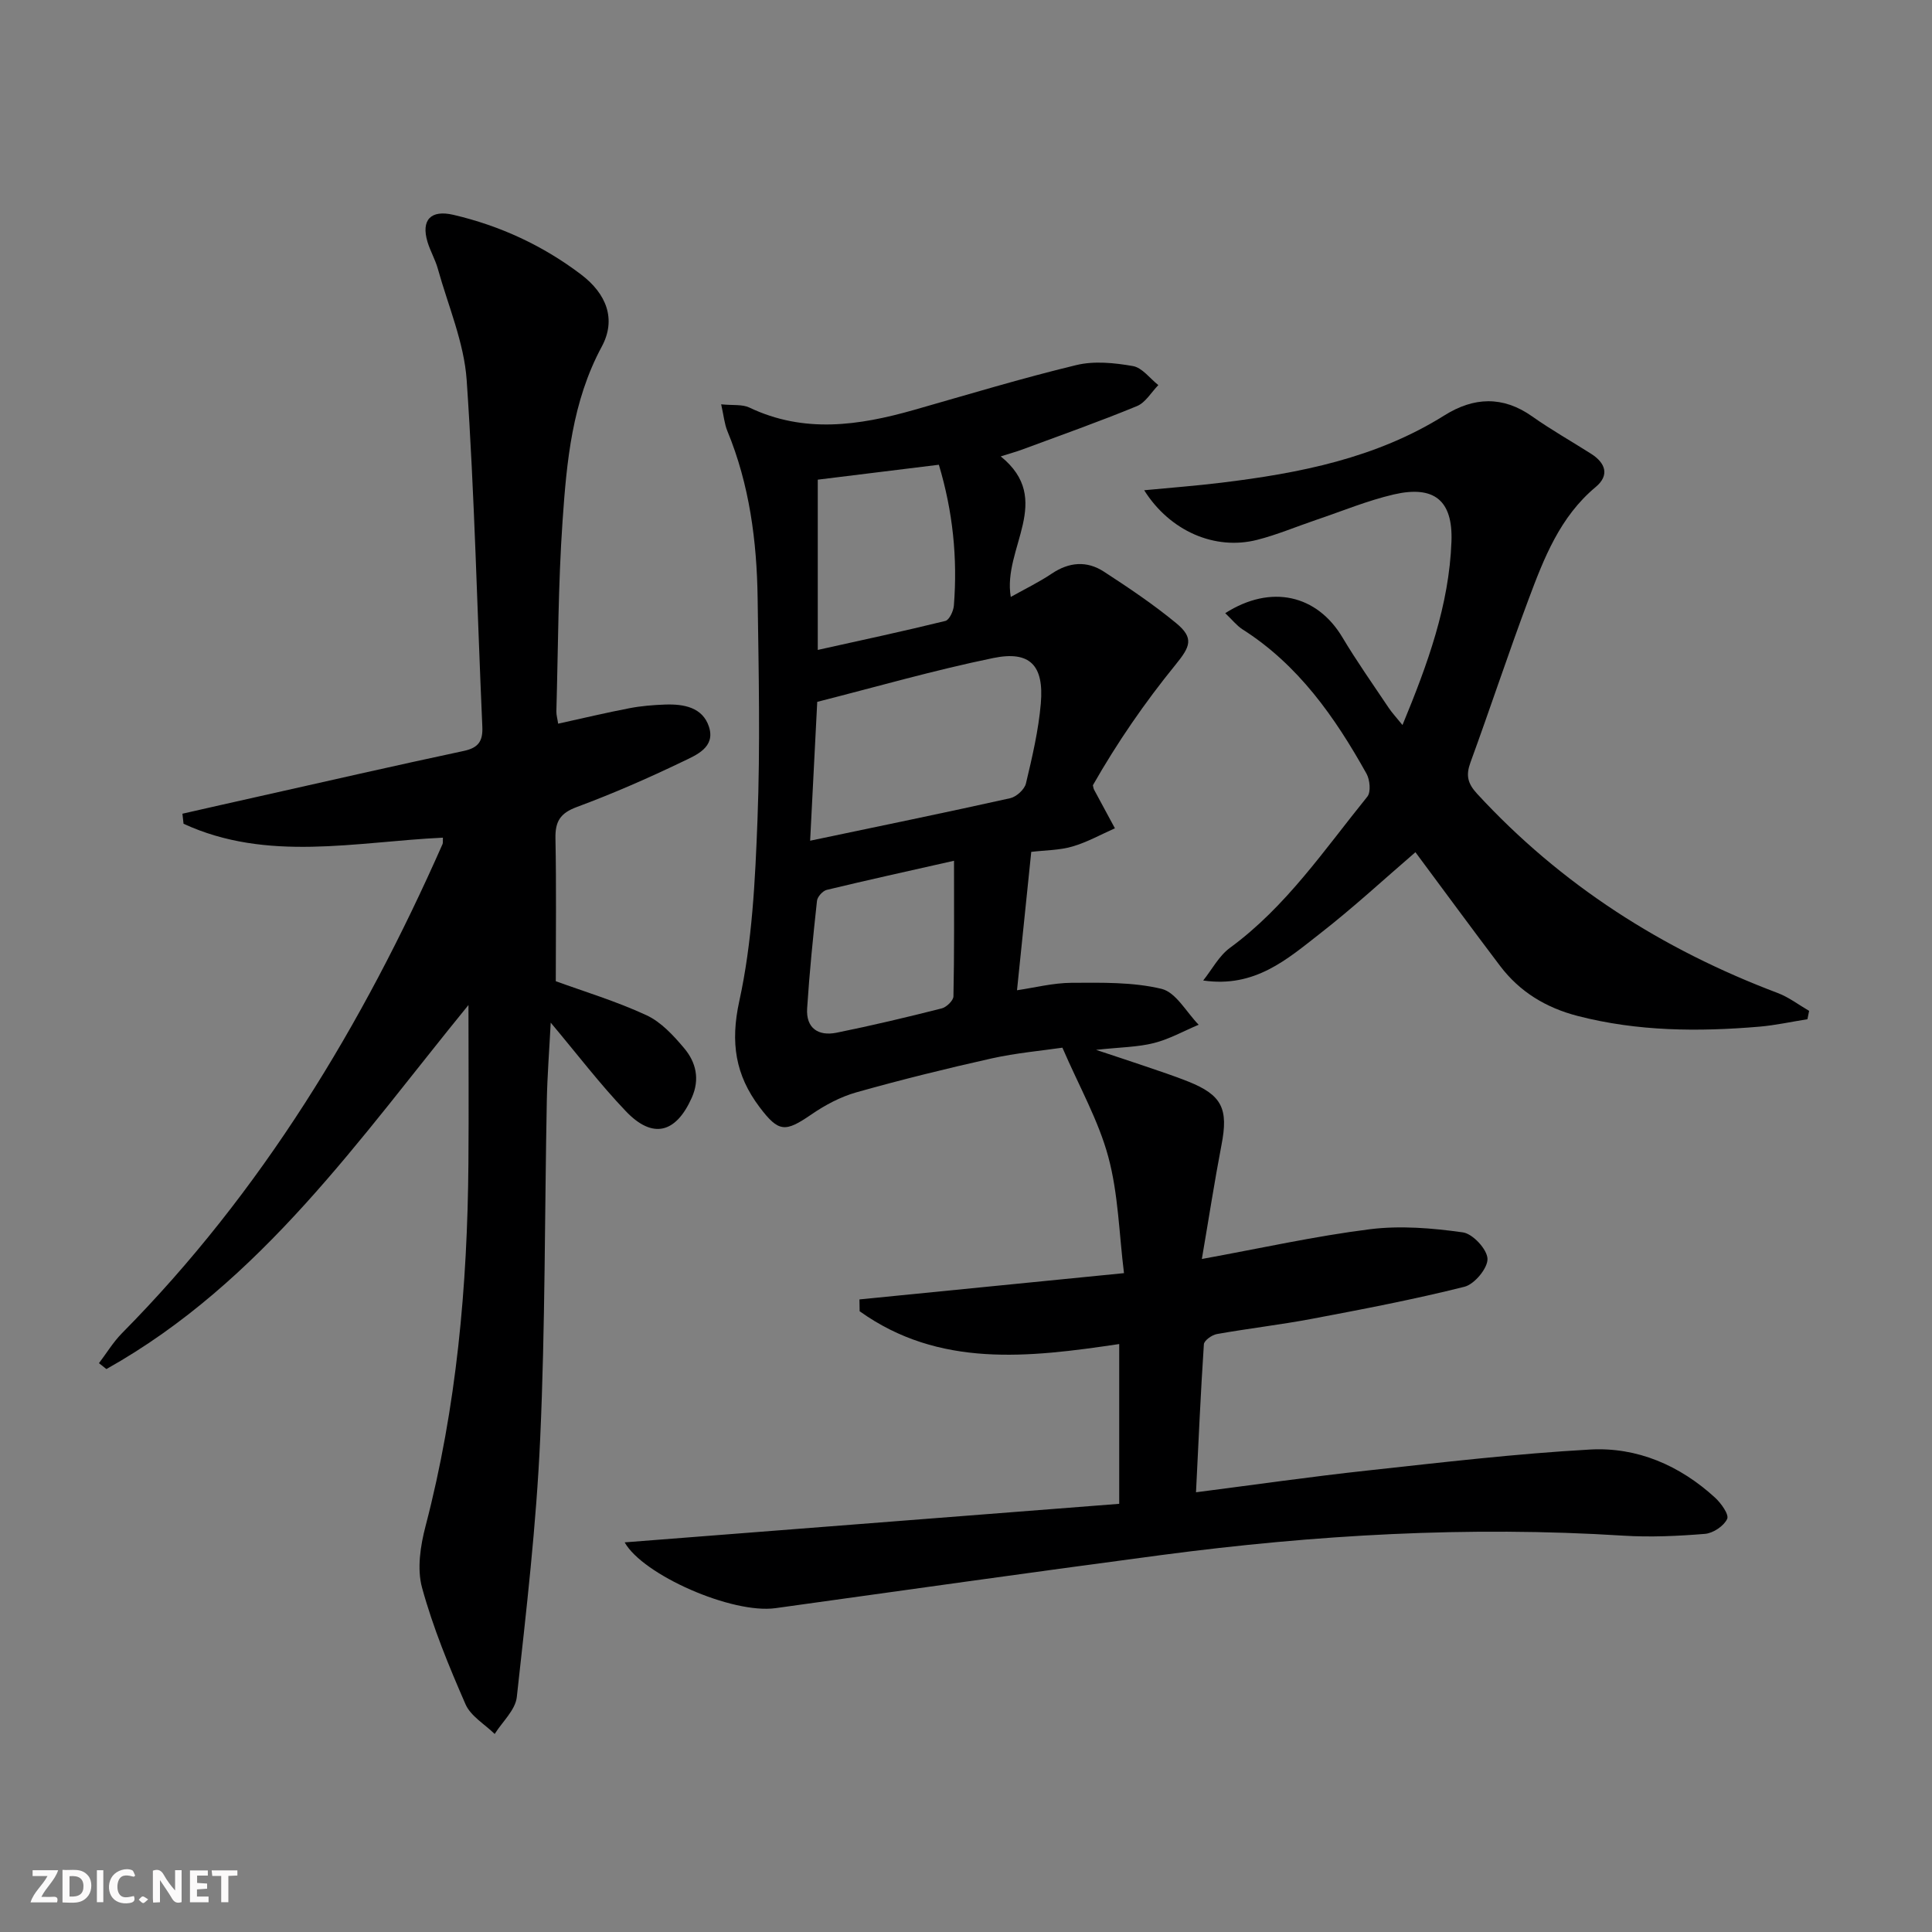 <svg enable-background="new 0 0 400 400" viewBox="0 0 400 400" xmlns="http://www.w3.org/2000/svg"><rect x="0" y="0" width="400" height="400" fill="#808080" stroke="none"/><g fill="#fbfafa"><path d="m37.59 393.81c-.92.31-1.52.05-2-.78-.7-1.2-1.52-2.34-2.47-3.78v4.59c-.55.03-.95.05-1.41.07-.03-.37-.06-.64-.06-.91 0-1.91 0-3.81 0-5.7 1.13-.41 1.77-.03 2.29.91.62 1.11 1.38 2.14 2.31 3.19v-4.2h1.35v6.61z"/><path d="m12.94 393.88v-6.75c1.9.19 3.93-.54 5.37 1.29.8 1.01.78 2.88.03 3.97-1.37 1.97-3.4 1.51-5.4 1.49m1.45-1.22c2.04.12 2.92-.58 2.89-2.21-.03-1.51-.98-2.19-2.89-2z"/><path d="m11.81 393.87h-5.49c.68-2.18 2.47-3.48 3.51-5.45h-3.08v-1.21h5.29c-.71 2.13-2.44 3.48-3.47 5.51.86 0 1.63.04 2.39-.01.79-.05 1.14.21.85 1.16"/><path d="m39.33 393.86v-6.61h3.7v1.07h-2.22v1.52c.68.04 1.34.09 2.07.13v1.07c-.72.05-1.38.09-2.1.14v1.48h2.4v1.19h-3.85z"/><path d="m27.71 388.56c-1.15-.3-2.46-.61-3.1.64-.37.73-.41 1.93-.06 2.67.63 1.35 1.99.93 3.17.68.35.94-.01 1.32-.93 1.46-1.62.25-3.05-.27-3.76-1.48-.73-1.25-.6-3.03.31-4.17.88-1.11 2.71-1.7 4-1.16.32.13.44.74.65 1.12-.1.08-.19.16-.28.24"/><path d="m49.15 387.24v1.07c-.59.02-1.17.05-1.87.08v5.44h-1.48v-5.44h-1.85c-.05-.4-.08-.73-.13-1.15z"/><path d="m20.06 387.21h1.33v6.62h-1.33z"/><path d="m30.68 393.25c-.49.38-.8.79-1.05.76-.32-.05-.6-.45-.9-.7.26-.24.51-.64.8-.67.29-.04.62.3 1.15.61"/></g><path d="m248.83 260.66c12.3-2.24 23.48-4.74 34.8-6.16 6.31-.79 12.91-.24 19.25.65 2.04.29 5.03 3.51 5.09 5.48.06 1.94-2.7 5.26-4.77 5.78-10.43 2.62-21.01 4.64-31.59 6.64-6.52 1.23-13.13 1.99-19.66 3.15-1.03.18-2.65 1.33-2.7 2.12-.67 10.08-1.11 20.17-1.63 30.64 12.44-1.6 23.93-3.25 35.46-4.5 15.36-1.67 30.73-3.49 46.14-4.35 9.74-.54 18.55 3.28 25.84 9.94 1.26 1.15 2.96 3.52 2.53 4.43-.69 1.47-2.9 2.95-4.59 3.09-5.62.46-11.31.72-16.93.37-32-2.02-63.84-.18-95.56 4.01-26.66 3.53-53.3 7.3-79.94 11-9.01 1.25-27.48-6.89-31.24-13.62 33.96-2.65 68.09-5.3 102.39-7.98 0-11.8 0-22.39 0-33.08-18.79 2.8-37.29 4.97-53.74-6.79-.01-.82-.02-1.63-.04-2.45 17.82-1.77 35.65-3.54 54.77-5.44-1.02-8.17-1.17-16.38-3.25-24.08-2.03-7.53-6.01-14.52-9.5-22.6-4.29.63-9.56 1.09-14.68 2.23-9.39 2.1-18.73 4.41-27.99 7.02-3.29.93-6.49 2.64-9.32 4.59-5.41 3.7-6.74 3.73-10.73-1.56-4.97-6.6-6.06-13.31-4.18-21.91 2.68-12.22 3.29-24.99 3.77-37.56.58-15.28.25-30.59.03-45.89-.17-11.85-1.69-23.51-6.27-34.6-.6-1.46-.74-3.12-1.28-5.52 2.44.25 4.37-.03 5.84.67 11.33 5.4 22.67 3.74 34.09.49 11.17-3.18 22.3-6.56 33.58-9.28 3.7-.9 7.91-.47 11.74.2 1.93.34 3.52 2.57 5.26 3.94-1.46 1.49-2.65 3.62-4.43 4.35-7.81 3.22-15.79 6.04-23.72 8.98-1.24.46-2.52.81-4.48 1.43 11.14 9.02.34 18.98 2.08 29.1 2.9-1.63 5.83-3.04 8.49-4.83 3.59-2.41 7.25-2.7 10.77-.42 5.14 3.34 10.27 6.79 14.99 10.68 3.77 3.11 2.88 4.89-.15 8.62-6.35 7.8-12.08 16.12-17.1 24.94.08.31.11.66.26.94 1.42 2.66 2.87 5.31 4.3 7.97-2.92 1.29-5.76 2.89-8.8 3.77-2.66.78-5.56.76-8.52 1.11-.95 9.27-1.91 18.62-2.95 28.65 3.65-.53 7.47-1.52 11.3-1.54 6.23-.03 12.65-.18 18.62 1.25 2.99.72 5.15 4.84 7.69 7.43-3.08 1.3-6.06 2.98-9.26 3.79-3.35.85-6.9.86-11.99 1.41 4.29 1.43 7.22 2.38 10.14 3.38 2.98 1.02 5.99 2 8.92 3.17 7.05 2.81 8.38 5.66 6.91 13.17-1.46 7.63-2.64 15.31-4.06 23.58zm-81.1-86.6c14.53-3.05 28-5.81 41.42-8.8 1.29-.29 2.96-1.81 3.26-3.05 1.3-5.46 2.6-10.99 3.08-16.56.68-7.91-2.25-10.98-9.86-9.41-12.26 2.52-24.33 6-36.43 9.07-.5 9.59-.95 18.51-1.47 28.75zm1.58-74.75v35.25c9.1-2.02 17.79-3.88 26.41-6 .82-.2 1.68-2.04 1.77-3.18.78-9.84-.21-19.5-3.11-29.16-8.39 1.04-16.56 2.04-25.07 3.09zm28.21 78.9c-9.66 2.18-18.02 4.02-26.35 6.03-.83.2-1.93 1.42-2.02 2.26-.81 7.41-1.56 14.82-2.04 22.26-.27 4.12 2.32 5.81 6.1 5.05 7.3-1.48 14.55-3.2 21.76-5.03.99-.25 2.41-1.62 2.43-2.49.19-8.91.12-17.81.12-28.08z" fill="#000001"/><path d="m115.56 149.83c5.09-1.12 9.9-2.27 14.75-3.2 2.43-.47 4.93-.67 7.41-.76 3.84-.13 7.76.56 9.07 4.62 1.37 4.26-2.67 5.85-5.45 7.19-7.16 3.44-14.47 6.64-21.91 9.4-3.44 1.27-4.5 2.99-4.43 6.5.2 9.95.07 19.92.07 29.57 5.9 2.15 12.54 4.15 18.77 7.04 3.02 1.4 5.59 4.19 7.8 6.82 2.45 2.9 3.3 6.4 1.59 10.25-3.29 7.38-8.1 8.64-13.66 2.8-5.35-5.6-10.07-11.81-15.55-18.33-.3 5.77-.71 10.99-.81 16.22-.45 23.3-.32 46.63-1.37 69.9-.8 17.87-2.88 35.7-4.84 53.5-.29 2.69-2.99 5.11-4.58 7.65-2.06-2.02-4.95-3.68-6.03-6.13-3.44-7.87-6.75-15.9-9.01-24.16-1.07-3.91-.34-8.68.73-12.76 6.43-24.62 8.67-49.7 8.87-75.03.09-10.94.01-21.87.01-32.84-22.35 27.37-42.8 57.35-74.96 75.37-.51-.41-1.02-.82-1.54-1.22 1.57-2.07 2.94-4.35 4.75-6.19 28.96-29.28 49.85-63.84 66.38-101.27.12-.28.04-.64.08-1.34-18.04.85-36.35 5.12-53.7-2.88-.08-.69-.15-1.39-.23-2.08 5.16-1.17 10.33-2.35 15.5-3.5 14.23-3.19 28.45-6.45 42.72-9.49 3.07-.65 4.01-2.03 3.87-5.06-1.07-23.91-1.6-47.86-3.24-71.73-.54-7.78-3.84-15.38-5.97-23.04-.53-1.91-1.57-3.67-2.14-5.57-1.36-4.54.67-6.7 5.37-5.6 9.67 2.26 18.53 6.36 26.45 12.37 5.22 3.97 7.32 9.23 4.26 14.91-6.14 11.4-7.27 23.76-8.12 36.14-.91 13.1-.91 26.26-1.28 39.4-.01.77.23 1.55.37 2.53z" fill="#000001"/><path d="m253.67 126.95c9.52-6.07 19.02-3.76 24.25 4.99 2.98 4.99 6.34 9.75 9.58 14.59.72 1.08 1.63 2.04 2.87 3.58 5.21-12.6 9.66-24.81 10.14-38.01.31-8.51-3.59-11.66-11.94-9.73-5.46 1.27-10.72 3.46-16.05 5.26-4.08 1.38-8.08 3.08-12.24 4.14-8.74 2.23-18.06-1.8-23.39-10.27 5.52-.53 10.71-.92 15.87-1.55 16.24-1.97 32.14-5.07 46.31-13.96 6.02-3.77 12.05-4.08 18.13.21 3.93 2.78 8.15 5.16 12.22 7.75 2.99 1.9 3.87 4.45.95 6.88-7.39 6.16-10.7 14.7-13.9 23.26-4.19 11.19-7.93 22.55-12.03 33.77-.96 2.65-.62 4.31 1.39 6.49 17.38 18.87 38.34 32.22 62.22 41.24 2.31.87 4.35 2.45 6.51 3.7-.12.58-.23 1.16-.35 1.73-3.31.52-6.6 1.25-9.94 1.54-12.64 1.07-25.22.99-37.64-2.22-6.53-1.69-11.97-4.97-16.04-10.34-5.82-7.68-11.52-15.46-17.54-23.56-6.42 5.52-12.84 11.46-19.72 16.82-6.81 5.31-13.5 11.31-24.22 9.74 1.82-2.28 3.26-5.09 5.54-6.76 11.63-8.52 19.56-20.34 28.44-31.3.77-.95.54-3.47-.16-4.74-6.54-11.72-14.13-22.58-25.76-29.95-1.16-.77-2.07-1.95-3.5-3.3z" fill="#000001"/></svg>
